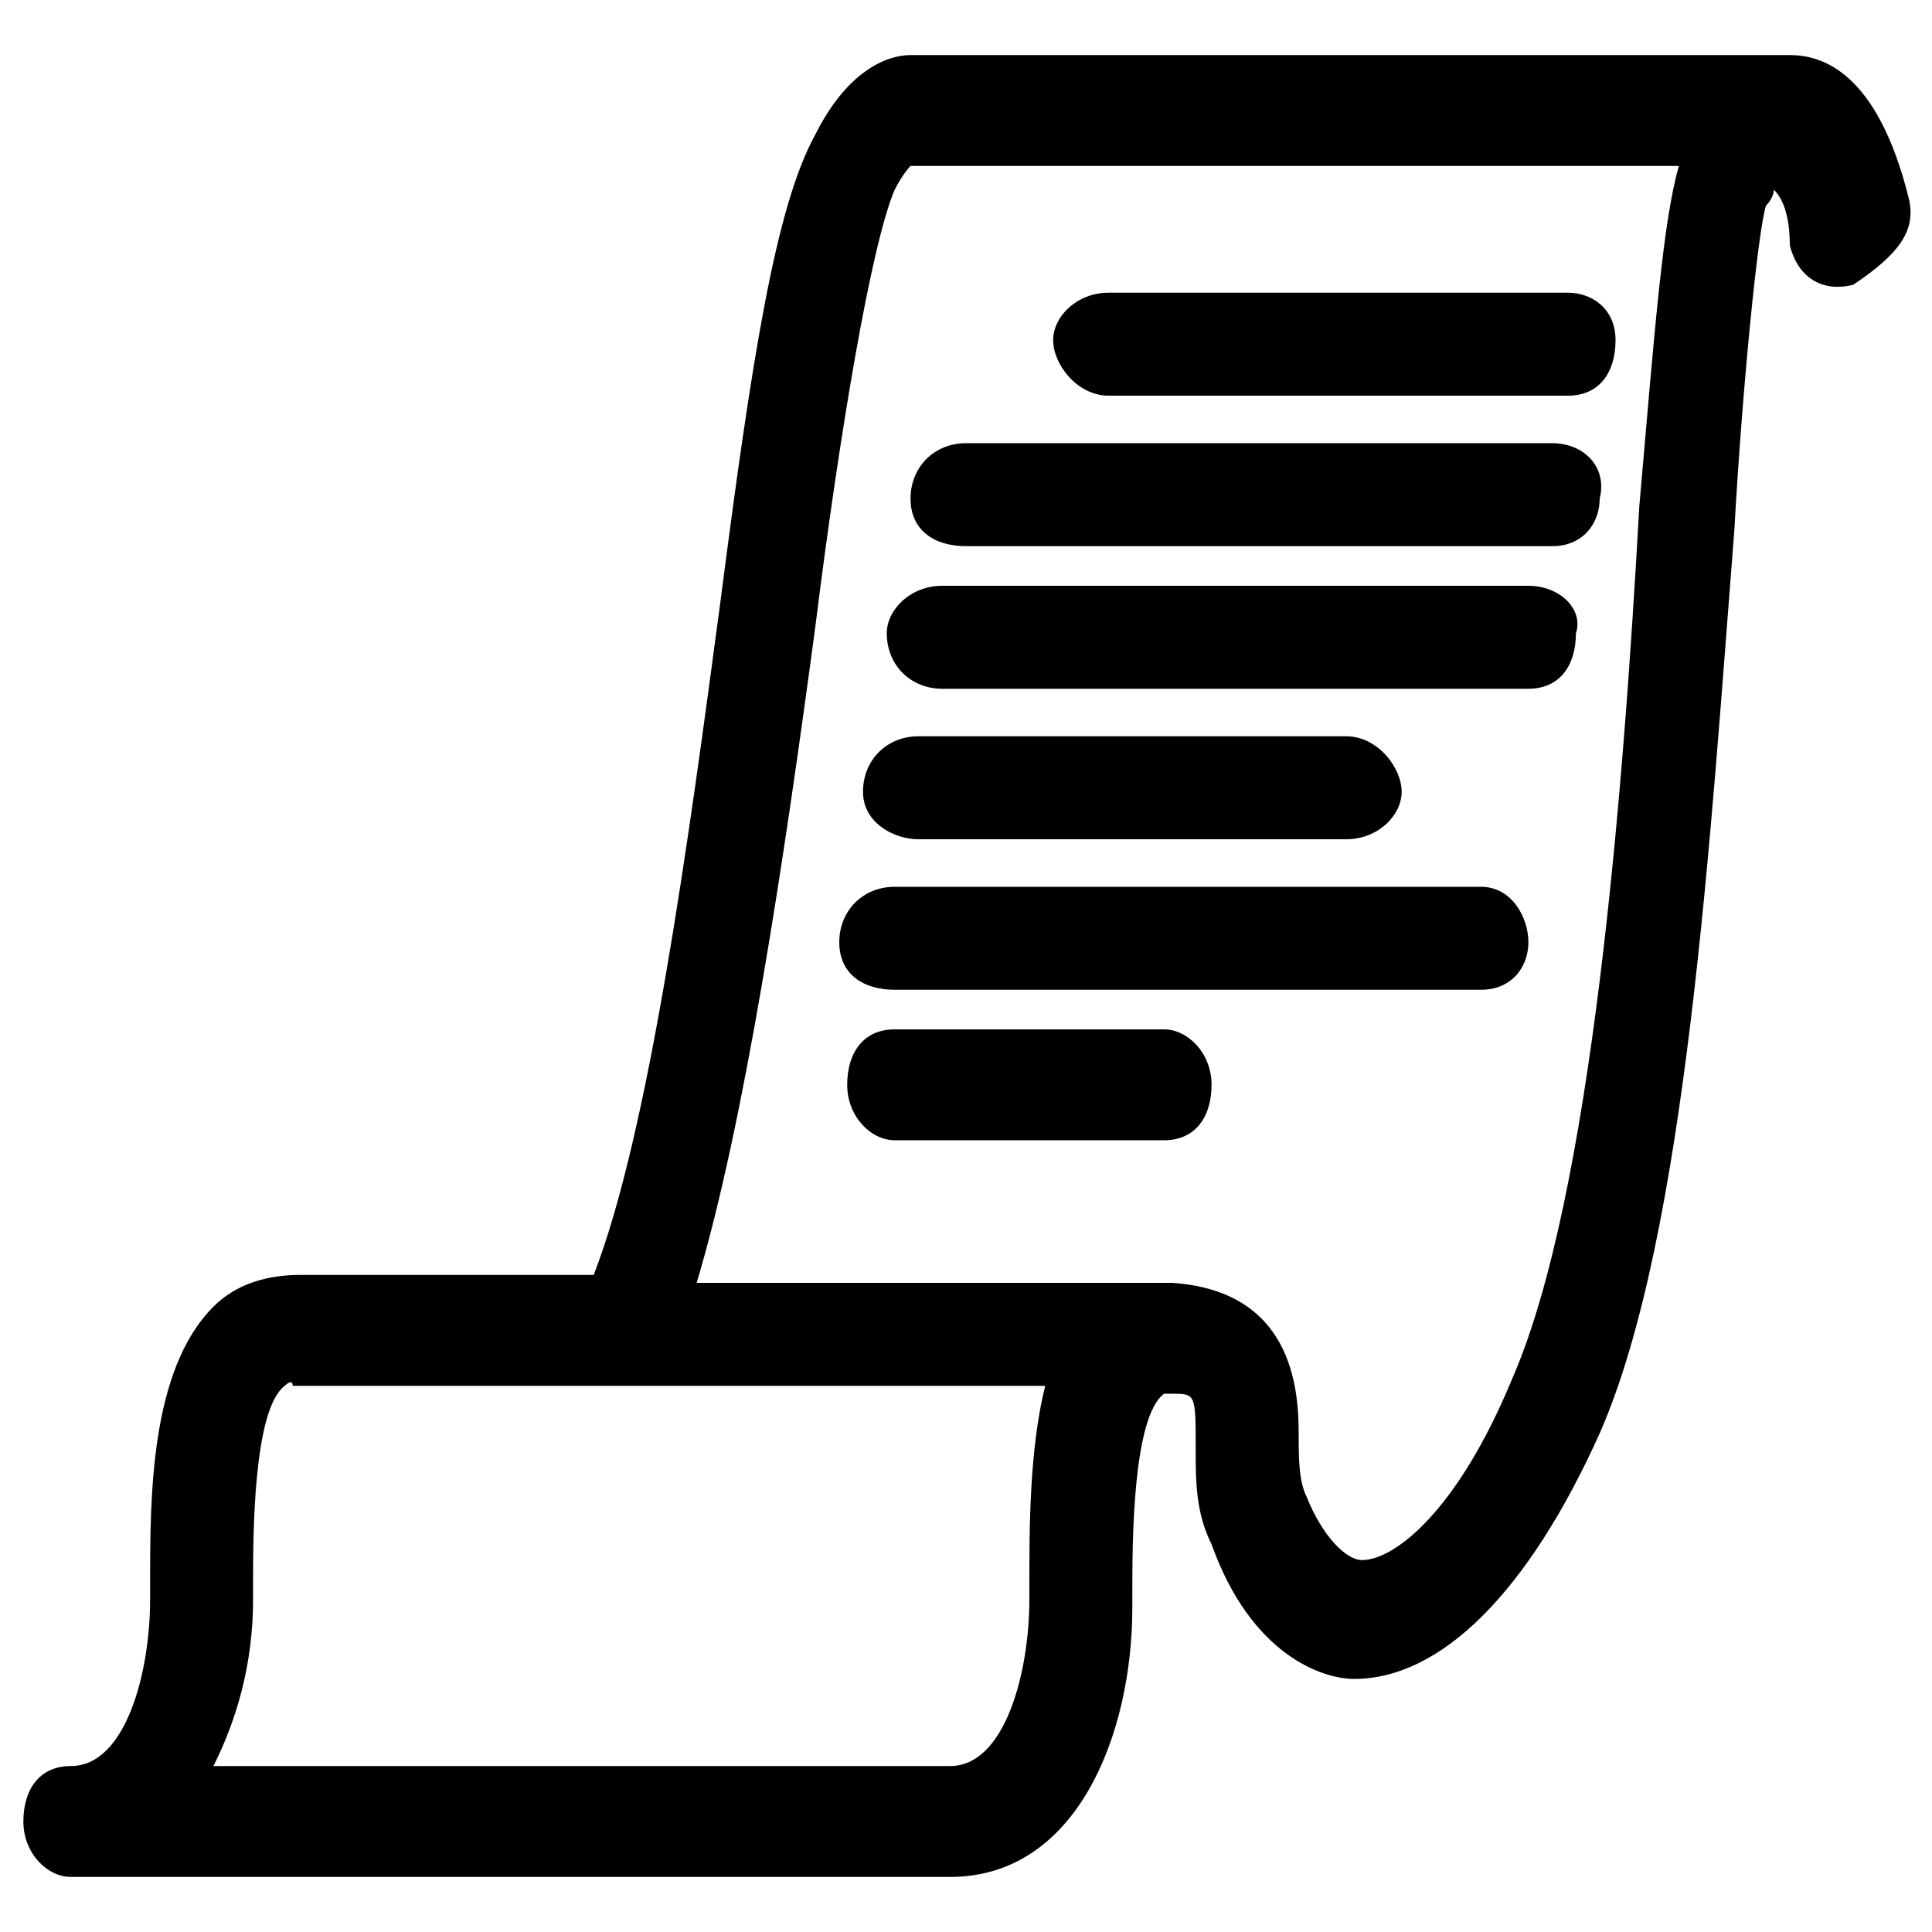 <?xml version="1.0" encoding="UTF-8"?>
<!-- Uploaded to: SVG Repo, www.svgrepo.com, Generator: SVG Repo Mixer Tools -->
<svg fill="#000000" width="800px" height="800px" version="1.1" viewBox="144 144 512 512" xmlns="http://www.w3.org/2000/svg">
 <g>
  <path d="m649.8 196.38c-8.398-33.586-23.09-37.785-31.488-37.785h-233.01c-6.297 0-16.793 4.199-25.191 20.992-10.496 18.895-16.793 58.777-25.191 123.85-8.398 62.977-18.895 140.65-33.586 178.43h-77.672c-8.398 0-16.793 2.098-23.09 8.398-16.793 16.793-16.793 50.383-16.793 73.473v4.195c0 18.895-6.297 44.082-20.992 44.082-8.398 0-12.594 6.297-12.594 14.695 0 8.398 6.297 14.695 12.594 14.695h233.01c33.586 0 48.281-37.785 48.281-71.371v-4.199c0-12.594 0-46.184 8.398-52.48h2.098c6.297 0 6.297 0 6.297 14.695 0 8.398 0 16.793 4.199 25.191 10.496 29.391 29.391 35.688 37.785 35.688 23.09 0 46.184-23.09 65.074-65.074 23.09-52.48 29.391-159.54 35.688-239.31 2.098-37.785 6.297-79.77 8.398-86.066 2.098-2.098 2.098-4.199 2.098-4.199 2.098 2.098 4.199 6.297 4.199 14.695 2.098 8.398 8.398 12.594 16.793 10.496 12.594-8.402 16.793-14.699 14.695-23.098zm-233.01 367.36v4.195c0 18.895-6.297 44.082-20.992 44.082l-195.23 0.004c6.297-12.598 10.496-27.289 10.496-44.086v-4.199c0-12.594 0-46.184 8.398-52.48 0 0 2.098-2.098 2.098 0h199.43c-4.199 16.797-4.199 37.789-4.199 52.484zm128.05-54.582c-14.695 35.688-31.488 48.281-39.887 48.281-4.199 0-10.496-6.297-14.695-16.793-2.098-4.199-2.098-10.496-2.098-16.793 0-12.594-2.098-37.785-33.586-39.887h-125.95c12.594-41.984 23.09-111.26 31.488-174.23 6.297-50.383 14.695-100.76 20.992-115.46 2.098-4.199 4.199-6.297 4.199-6.297l203.62 0.004c-4.199 14.695-6.297 41.984-10.496 90.266-4.195 75.57-12.594 182.63-33.586 230.91z"/>
  <path d="m559.54 221.57h-121.75c-8.398 0-14.695 6.297-14.695 12.594s6.297 14.695 14.695 14.695h121.75c8.398 0 12.594-6.297 12.594-14.695 0-8.395-6.297-12.594-12.594-12.594z"/>
  <path d="m555.34 261.45h-155.34c-8.398 0-14.695 6.297-14.695 14.695 0 8.398 6.297 12.594 14.695 12.594h155.34c8.398 0 12.594-6.297 12.594-12.594 2.102-8.395-4.195-14.695-12.594-14.695z"/>
  <path d="m549.04 299.24h-155.34c-8.398 0-14.695 6.297-14.695 12.594 0 8.398 6.297 14.695 14.695 14.695h155.34c8.398 0 12.594-6.297 12.594-14.695 2.102-6.297-4.199-12.594-12.594-12.594z"/>
  <path d="m387.4 366.41h113.36c8.398 0 14.695-6.297 14.695-12.594s-6.297-14.695-14.695-14.695h-113.36c-8.398 0-14.695 6.297-14.695 14.695 0 8.395 8.398 12.594 14.695 12.594z"/>
  <path d="m452.48 416.79h-71.371c-8.398 0-12.594 6.297-12.594 14.695 0 8.398 6.297 14.695 12.594 14.695h71.371c8.398 0 12.594-6.297 12.594-14.695 0-8.398-6.297-14.695-12.594-14.695z"/>
  <path d="m536.45 379.01h-155.34c-8.398 0-14.695 6.297-14.695 14.695s6.297 12.594 14.695 12.594h155.34c8.398 0 12.594-6.297 12.594-12.594 0.004-6.301-4.195-14.695-12.594-14.695z"/>
 </g>
</svg>